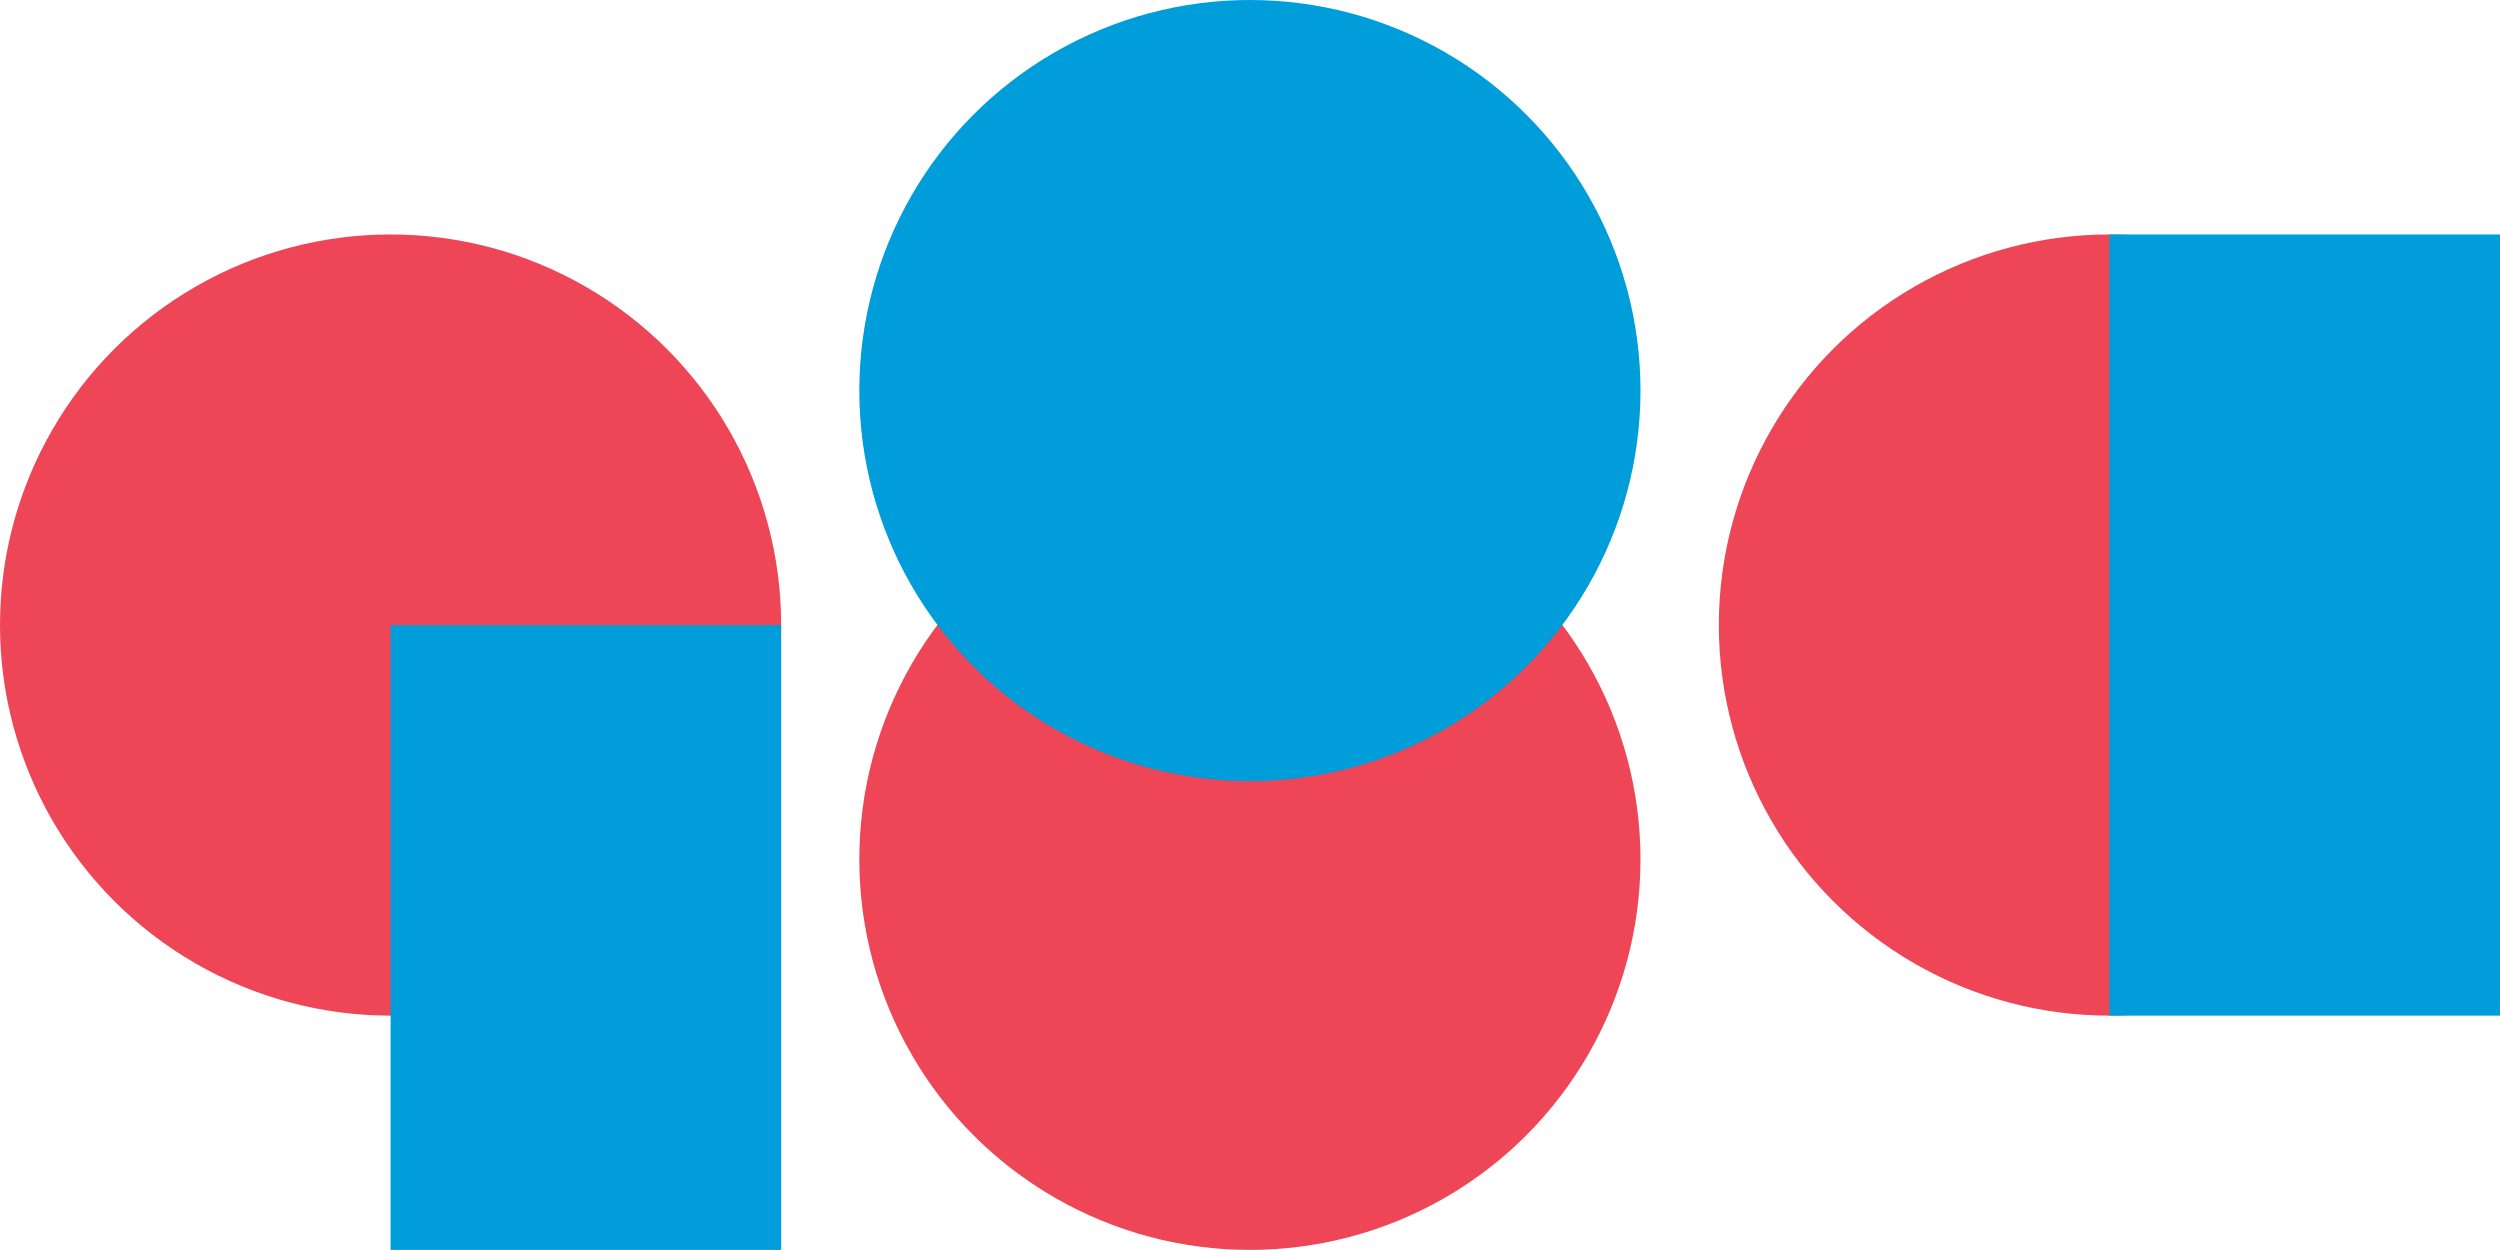 <svg xmlns="http://www.w3.org/2000/svg" viewBox="0 0 126.35 63.17"><defs><style>.cls-1{isolation:isolate;}.cls-2{fill:#ee4557;}.cls-3{mix-blend-mode:multiply;}.cls-4{fill:#009ddb;}</style></defs><title>g8a</title><g class="cls-1"><g id="Layer_2" data-name="Layer 2"><g id="Layer_1-2" data-name="Layer 1"><circle class="cls-2" cx="106.61" cy="31.59" r="19.74"/><circle class="cls-2" cx="63.17" cy="43.43" r="19.74"/><circle class="cls-2" cx="19.74" cy="31.59" r="19.74"/><g class="cls-3"><circle class="cls-4" cx="63.17" cy="19.74" r="19.74"/><rect class="cls-4" x="106.61" y="11.85" width="19.74" height="39.48"/><rect class="cls-4" x="19.74" y="31.59" width="19.74" height="31.59"/></g></g></g></g></svg>